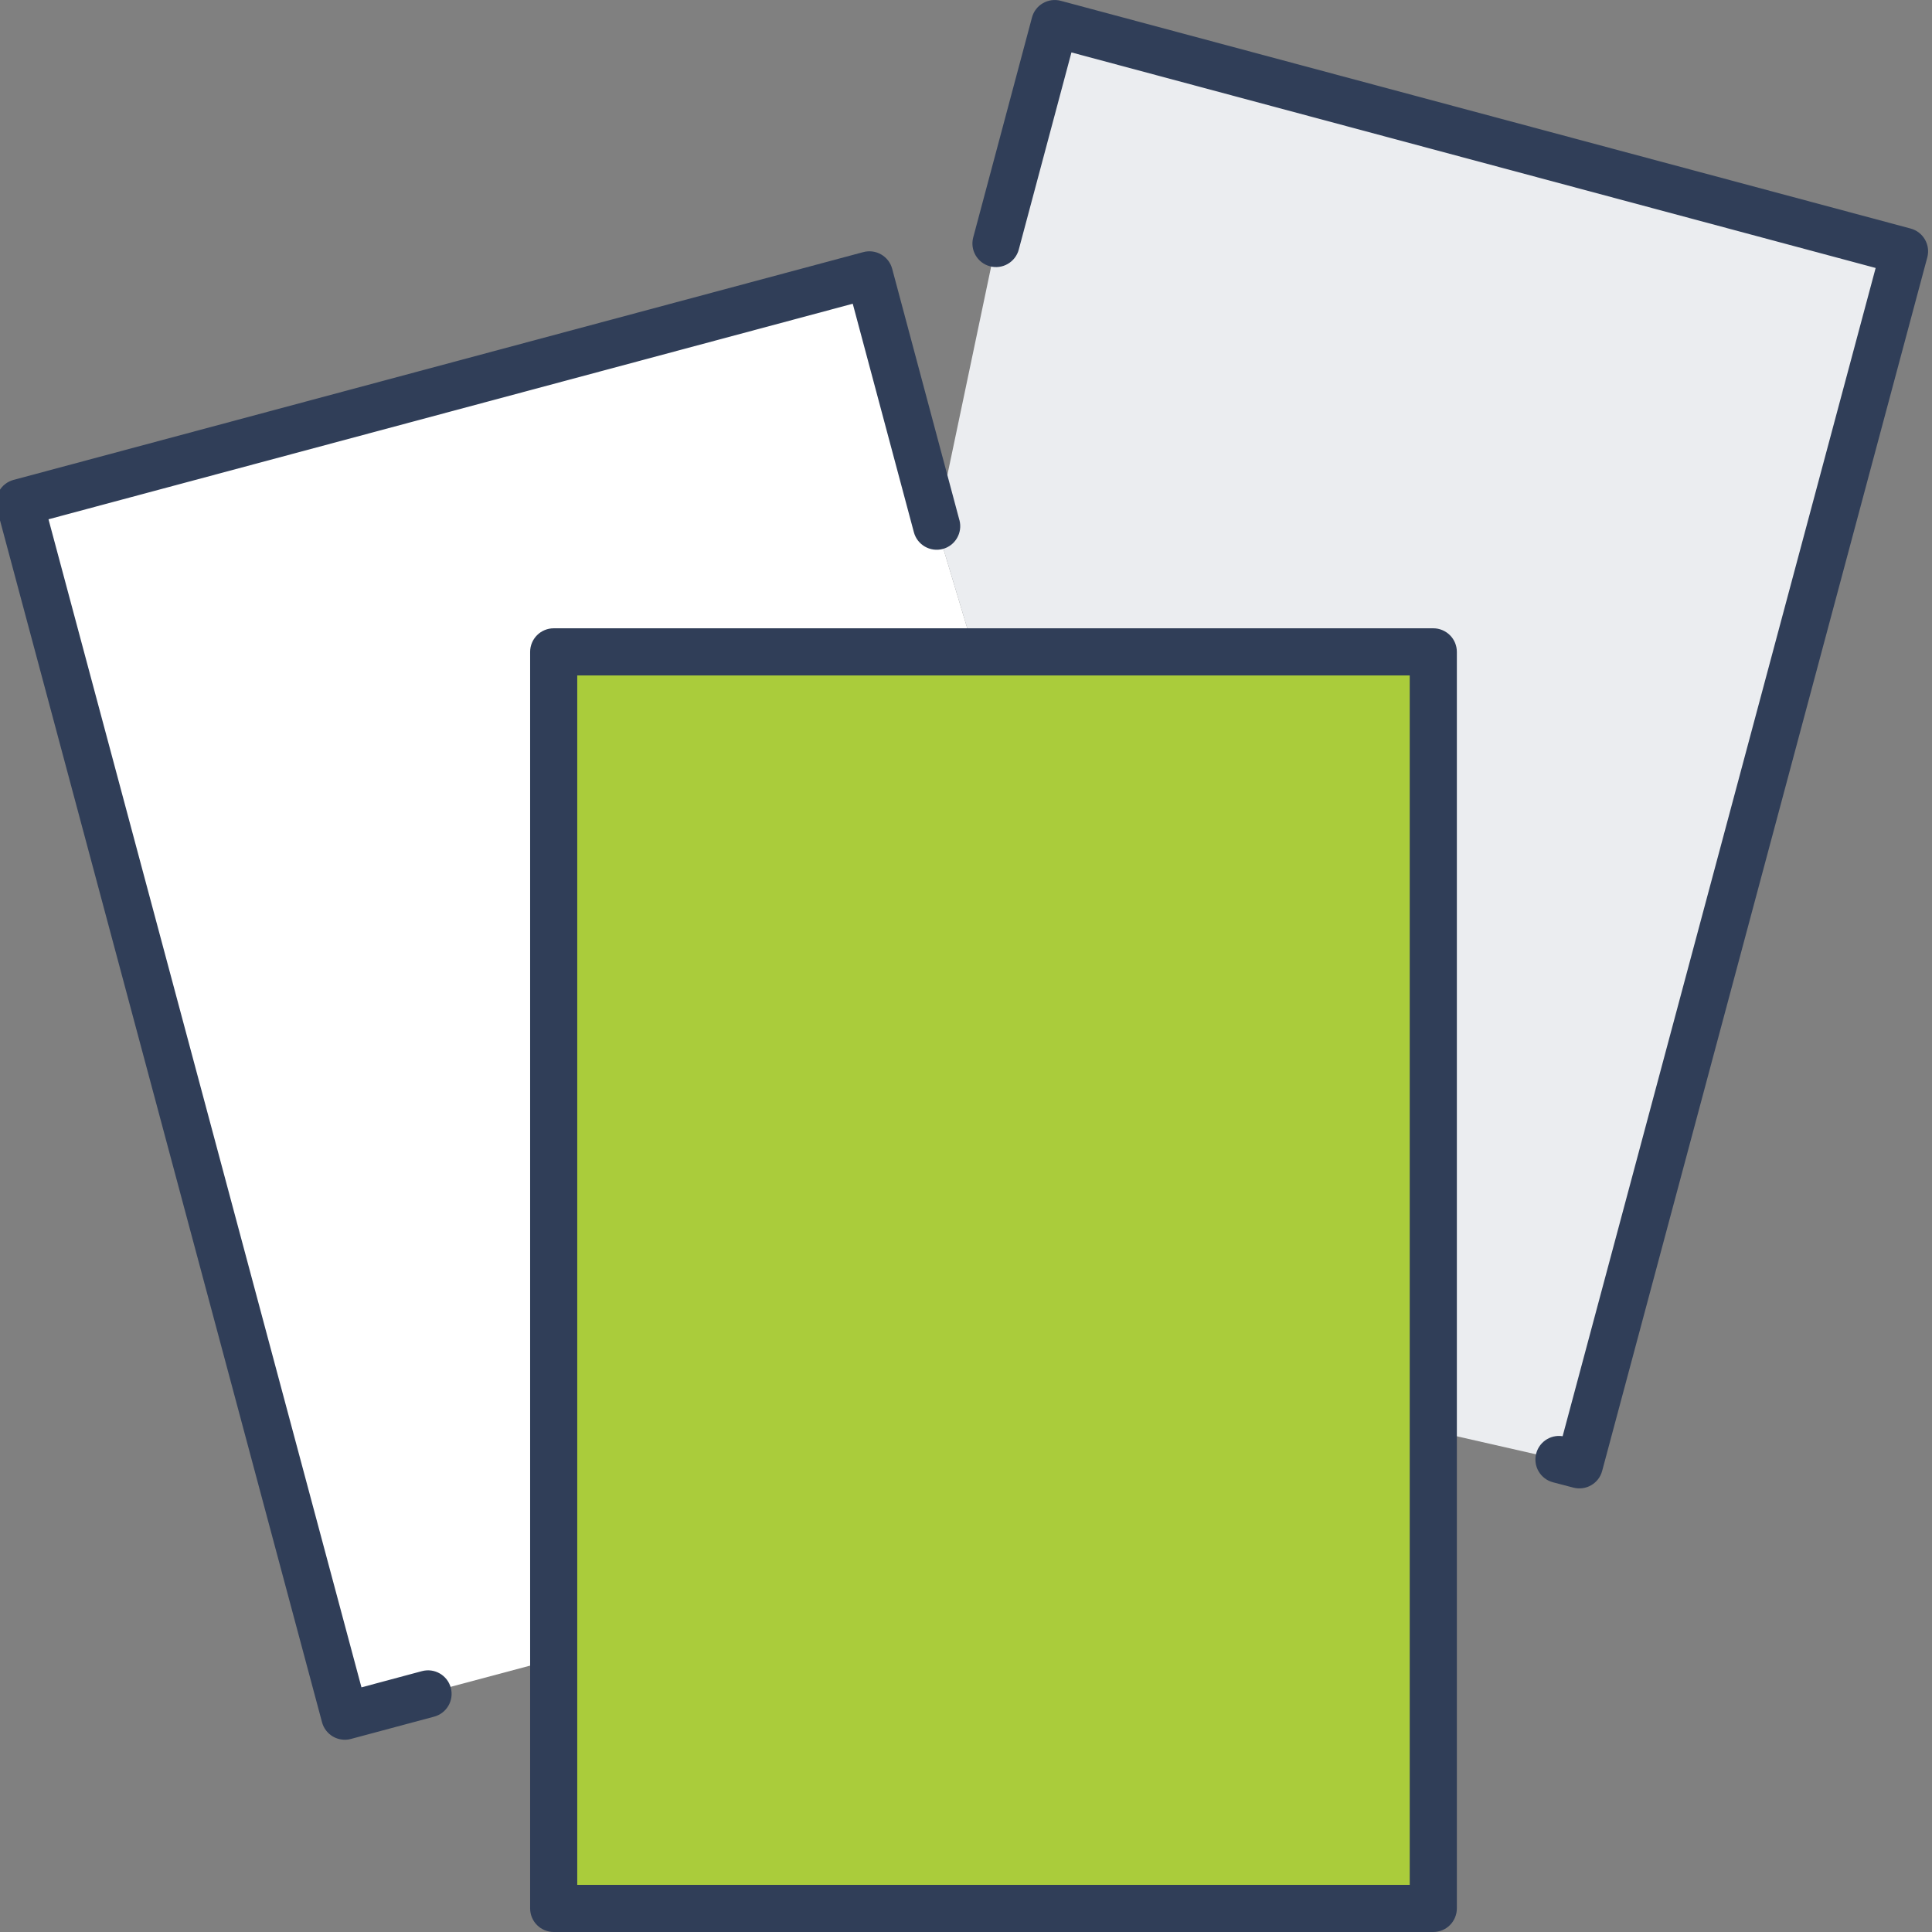 <?xml version="1.0" encoding="UTF-8"?><svg id="Layer_1" xmlns="http://www.w3.org/2000/svg" viewBox="0 0 492 492"><rect x="0" y="0" width="492" height="492" fill="#808080" stroke="none"/><polygon points="365 166 248.12 166 141 166 141 422.56 141 486 365 486 365 364.4 365 166" style="fill:#aacc3b;"/><polygon points="109 431.36 108.92 431.12 141 422.56 141 166 248.12 166 238.52 134 221.4 70 5 128 87.8 437.04 109 431.36" style="fill:#fff;"/><polygon points="365 166 365 364.4 397 371.68 402.2 373.04 485 64 268.6 6 253.64 62 238.52 134 248.12 166 365 166" style="fill:#ebedf0;"/><path d="m365,364.4h-6v115.6h-212V172h101.12s110.88,0,110.88,0v192.4s6,0,6,0h6v-198.4c0-1.58-.64-3.13-1.76-4.24-1.12-1.12-2.66-1.76-4.24-1.76h-224c-1.58,0-3.13.64-4.24,1.76-1.12,1.12-1.76,2.66-1.76,4.24v320c0,1.58.64,3.13,1.76,4.24,1.12,1.12,2.66,1.76,4.24,1.76h224c1.58,0,3.13-.64,4.24-1.76,1.12-1.12,1.76-2.66,1.76-4.24v-121.6h-6Z" style="fill:#303e58;"/><path d="m244.32,132.45l-17.12-64c-.41-1.55-1.41-2.84-2.8-3.65-1.39-.8-3.01-1.01-4.55-.6L3.45,122.21c-3.2.86-5.1,4.15-4.24,7.35l82.8,309.04c.41,1.53,1.43,2.85,2.8,3.64,1.37.79,3.03,1.01,4.55.6l21.2-5.68c3.2-.86,5.1-4.15,4.24-7.35s-4.15-5.1-7.35-4.24l-15.4,4.13L12.35,132.24l204.81-54.89,15.57,58.2c.86,3.2,4.15,5.1,7.35,4.25s5.1-4.15,4.25-7.35Z" style="fill:#303e58;"/><path d="m259.44,63.55l13.41-50.2,204.8,54.89-81.25,303.24,5.8,1.55,1.52-5.8-5.2-1.36c-3.21-.84-6.48,1.08-7.32,4.29s1.08,6.48,4.29,7.32l5.2,1.36c3.19.83,6.46-1.07,7.31-4.25l82.8-309.04c.86-3.2-1.04-6.49-4.24-7.35L270.15.21c-1.55-.41-3.17-.2-4.56.6s-2.38,2.1-2.79,3.65l-14.96,56c-.86,3.2,1.05,6.49,4.25,7.35,3.2.86,6.49-1.05,7.35-4.25Z" style="fill:#303e58;"/></svg>